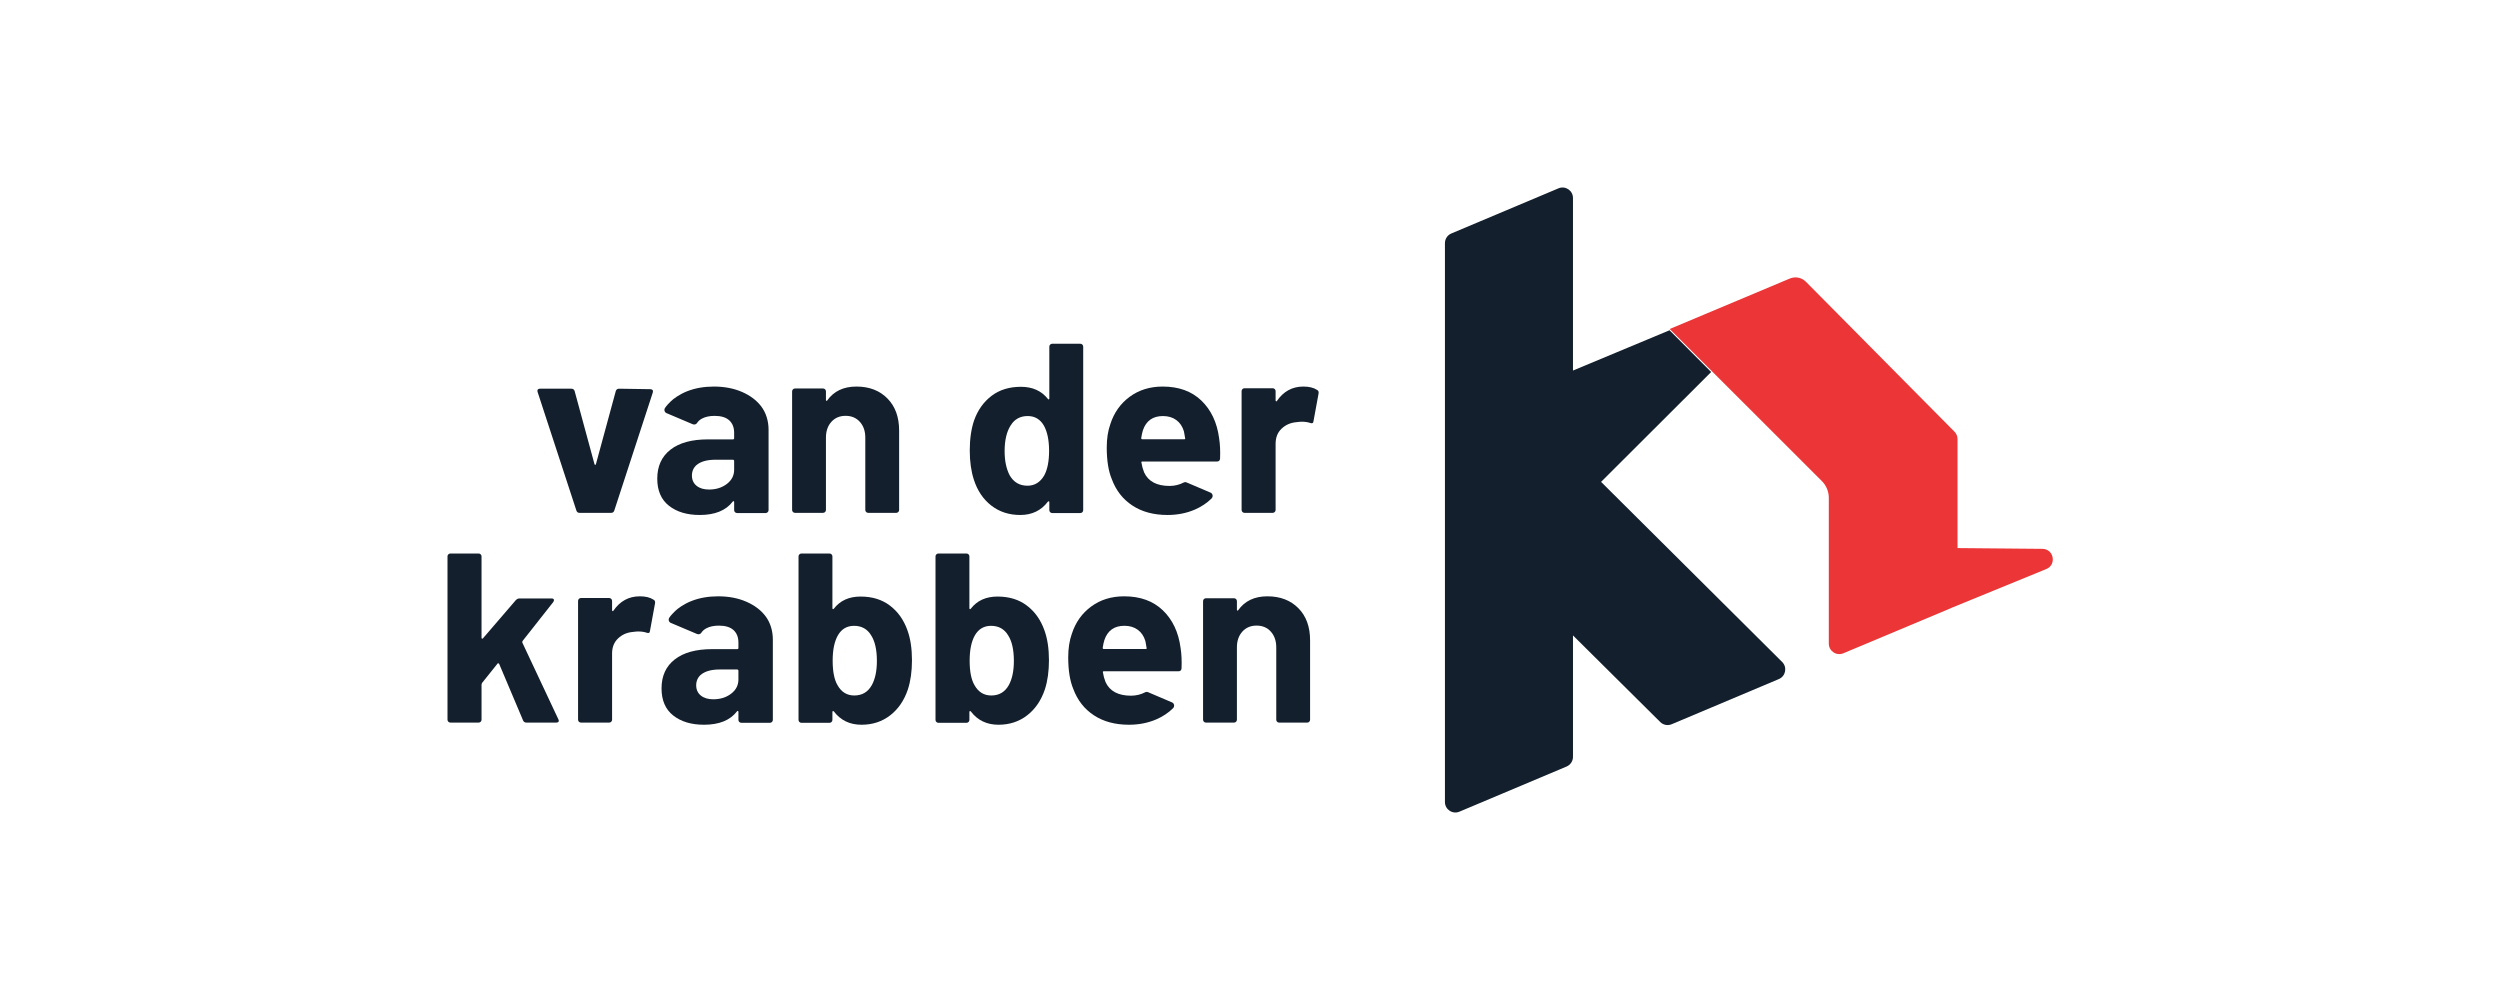 <?xml version="1.0" encoding="UTF-8"?>
<svg width="1000px" height="400px" viewBox="0 0 1000 400" version="1.1" xmlns="http://www.w3.org/2000/svg" xmlns:xlink="http://www.w3.org/1999/xlink">
    <title>van der krabben</title>
    <g id="van-der-krabben" stroke="none" stroke-width="1" fill="none" fill-rule="evenodd">
        <g id="Van-der-Krabben" transform="translate(179, 75)" fill-rule="nonzero">
            <path d="M51.539,129.168 L36.052,81.829 C35.989,81.702 35.959,81.541 35.959,81.346 C35.959,80.767 36.316,80.479 37.024,80.479 L49.505,80.479 C50.214,80.479 50.669,80.801 50.86,81.444 L58.794,110.656 C58.862,110.851 58.955,110.948 59.087,110.948 C59.21,110.948 59.312,110.851 59.371,110.656 L67.31,81.444 C67.505,80.805 67.955,80.479 68.664,80.479 L81.145,80.67 C81.536,80.67 81.824,80.784 82.015,81.008 C82.211,81.237 82.245,81.575 82.113,82.023 L66.733,129.168 C66.537,129.811 66.117,130.137 65.472,130.137 L52.8,130.137 C52.146,130.137 51.73,129.811 51.539,129.168" id="Path" fill="#131F2C"></path>
            <path d="M175.947,84.361 C179.084,87.524 180.651,91.811 180.651,97.232 L180.651,128.978 C180.651,129.301 180.537,129.581 180.314,129.797 C180.095,130.027 179.821,130.137 179.501,130.137 L168.266,130.137 C167.951,130.137 167.673,130.027 167.454,129.797 C167.226,129.577 167.121,129.301 167.121,128.978 L167.121,100.043 C167.121,97.466 166.401,95.365 164.957,93.756 C163.516,92.142 161.609,91.332 159.247,91.332 C156.884,91.332 154.977,92.142 153.532,93.756 C152.096,95.369 151.376,97.466 151.376,100.043 L151.376,128.978 C151.376,129.301 151.267,129.581 151.039,129.797 C150.812,130.027 150.543,130.137 150.227,130.137 L138.996,130.137 C138.672,130.137 138.398,130.027 138.179,129.797 C137.956,129.577 137.842,129.301 137.842,128.978 L137.842,81.555 C137.842,81.232 137.956,80.961 138.179,80.736 C138.403,80.511 138.672,80.396 138.996,80.396 L150.227,80.396 C150.543,80.396 150.816,80.506 151.039,80.736 C151.263,80.965 151.376,81.232 151.376,81.555 L151.376,84.943 C151.376,85.134 151.44,85.265 151.57,85.333 C151.696,85.397 151.793,85.363 151.856,85.235 C154.48,81.495 158.383,79.623 163.567,79.623 C168.687,79.619 172.81,81.198 175.947,84.361" id="Path" fill="#131F2C"></path>
            <path d="M240.635,105.357 C240.635,101.037 239.927,97.65 238.523,95.193 C237.043,92.677 234.901,91.417 232.084,91.417 C229.069,91.417 226.792,92.677 225.253,95.193 C223.65,97.714 222.849,101.126 222.849,105.45 C222.849,109.316 223.524,112.55 224.869,115.122 C226.471,117.897 228.841,119.285 231.987,119.285 C234.875,119.285 237.114,117.897 238.717,115.122 C239.99,112.745 240.635,109.482 240.635,105.357 M241.065,62.839 C241.289,62.61 241.563,62.5 241.884,62.5 L253.13,62.5 C253.45,62.5 253.72,62.61 253.943,62.839 C254.171,63.064 254.281,63.336 254.281,63.659 L254.281,129.058 C254.281,129.381 254.171,129.656 253.943,129.881 C253.716,130.106 253.45,130.221 253.13,130.221 L241.884,130.221 C241.563,130.221 241.285,130.106 241.065,129.881 C240.838,129.652 240.728,129.381 240.728,129.058 L240.728,125.867 C240.728,125.672 240.665,125.561 240.534,125.527 C240.408,125.498 240.277,125.544 240.15,125.672 C237.46,129.219 233.775,130.993 229.098,130.993 C224.612,130.993 220.749,129.737 217.511,127.221 C214.276,124.704 211.953,121.258 210.544,116.87 C209.452,113.513 208.904,109.613 208.904,105.162 C208.904,100.583 209.486,96.585 210.637,93.165 C212.113,89.036 214.432,85.764 217.612,83.349 C220.779,80.93 224.709,79.721 229.381,79.721 C234.002,79.721 237.582,81.338 240.15,84.559 C240.277,84.754 240.408,84.822 240.534,84.754 C240.665,84.69 240.728,84.559 240.728,84.368 L240.728,63.663 C240.728,63.336 240.842,63.06 241.065,62.839" id="Shape" fill="#131F2C"></path>
            <path d="M347.839,80.976 C348.355,81.239 348.546,81.72 348.423,82.43 L346.395,93.487 C346.328,94.261 345.875,94.487 345.045,94.168 C344.076,93.844 342.954,93.683 341.663,93.683 C341.151,93.683 340.444,93.747 339.538,93.874 C337.227,94.07 335.263,94.929 333.654,96.447 C332.046,97.961 331.242,99.981 331.242,102.503 L331.242,128.972 C331.242,129.299 331.131,129.571 330.903,129.797 C330.679,130.022 330.403,130.137 330.086,130.137 L318.797,130.137 C318.471,130.137 318.2,130.022 317.976,129.797 C317.751,129.567 317.637,129.299 317.637,128.972 L317.637,81.46 C317.637,81.137 317.751,80.865 317.976,80.635 C318.204,80.41 318.471,80.299 318.797,80.299 L330.086,80.299 C330.403,80.299 330.683,80.41 330.903,80.635 C331.131,80.869 331.242,81.137 331.242,81.46 L331.242,85.143 C331.242,85.339 331.309,85.471 331.436,85.53 C331.563,85.598 331.661,85.569 331.724,85.437 C334.361,81.563 337.9,79.623 342.34,79.623 C344.656,79.623 346.493,80.07 347.839,80.976" id="Path" fill="#131F2C"></path>
            <path d="M0.339,213.694 C0.11,213.469 0,213.194 0,212.871 L0,147.561 C0,147.243 0.11,146.964 0.339,146.743 C0.563,146.519 0.839,146.404 1.156,146.404 L12.454,146.404 C12.776,146.404 13.051,146.519 13.276,146.743 C13.5,146.968 13.615,147.243 13.615,147.561 L13.615,180.125 C13.615,180.32 13.678,180.43 13.805,180.464 C13.936,180.494 14.068,180.447 14.195,180.32 L27.331,165.051 C27.776,164.602 28.267,164.377 28.78,164.377 L41.623,164.377 C42.263,164.377 42.589,164.602 42.589,165.051 C42.589,165.246 42.496,165.496 42.301,165.822 L30.033,181.384 C29.906,181.638 29.872,181.863 29.936,182.053 L44.33,212.685 C44.457,212.943 44.521,213.134 44.521,213.266 C44.521,213.783 44.165,214.041 43.457,214.041 L31.584,214.041 C30.936,214.041 30.482,213.749 30.228,213.168 L20.668,190.563 C20.6,190.436 20.49,190.355 20.329,190.317 C20.168,190.283 20.062,190.338 19.994,190.466 L13.809,198.191 C13.682,198.454 13.619,198.645 13.619,198.772 L13.619,212.876 C13.619,213.198 13.504,213.477 13.28,213.698 C13.051,213.922 12.78,214.037 12.458,214.037 L1.161,214.037 C0.839,214.033 0.563,213.918 0.339,213.694" id="Path" fill="#131F2C"></path>
            <path d="M82.428,164.884 C82.944,165.143 83.135,165.628 83.012,166.338 L80.984,177.391 C80.917,178.17 80.464,178.395 79.63,178.072 C78.665,177.748 77.543,177.587 76.252,177.587 C75.74,177.587 75.033,177.655 74.127,177.778 C71.816,177.974 69.852,178.833 68.243,180.351 C66.635,181.865 65.831,183.889 65.831,186.407 L65.831,212.876 C65.831,213.203 65.721,213.48 65.492,213.701 C65.268,213.926 64.992,214.041 64.675,214.041 L53.386,214.041 C53.06,214.041 52.789,213.926 52.565,213.701 C52.34,213.475 52.226,213.203 52.226,212.876 L52.226,165.365 C52.226,165.046 52.34,164.769 52.565,164.544 C52.793,164.314 53.06,164.208 53.386,164.208 L64.675,164.208 C64.992,164.208 65.272,164.314 65.492,164.544 C65.721,164.773 65.831,165.046 65.831,165.365 L65.831,169.047 C65.831,169.243 65.898,169.375 66.025,169.434 C66.148,169.507 66.25,169.477 66.313,169.345 C68.95,165.467 72.489,163.527 76.929,163.527 C79.245,163.523 81.082,163.978 82.428,164.884" id="Path" fill="#131F2C"></path>
            <path d="M171.754,189.354 C171.754,184.907 170.978,181.487 169.439,179.102 C167.909,176.585 165.631,175.329 162.621,175.329 C159.8,175.329 157.649,176.585 156.177,179.102 C154.769,181.555 154.065,184.941 154.065,189.261 C154.065,193.585 154.706,196.84 155.988,199.034 C157.523,201.805 159.766,203.193 162.718,203.193 C165.855,203.193 168.195,201.805 169.734,199.034 C171.08,196.577 171.754,193.356 171.754,189.354 M185.788,189.066 C185.788,193.518 185.244,197.422 184.152,200.774 C182.68,205.158 180.323,208.617 177.088,211.125 C173.85,213.641 170.021,214.897 165.602,214.897 C160.921,214.897 157.236,213.123 154.546,209.576 C154.415,209.448 154.284,209.397 154.158,209.436 C154.031,209.47 153.964,209.576 153.964,209.767 L153.964,212.962 C153.964,213.285 153.854,213.569 153.626,213.785 C153.403,214.015 153.133,214.125 152.812,214.125 L141.566,214.125 C141.246,214.125 140.968,214.015 140.748,213.785 C140.521,213.565 140.411,213.285 140.411,212.962 L140.411,147.563 C140.411,147.244 140.521,146.969 140.748,146.744 C140.972,146.519 141.246,146.404 141.566,146.404 L152.812,146.404 C153.133,146.404 153.407,146.519 153.626,146.744 C153.854,146.973 153.964,147.244 153.964,147.563 L153.964,168.272 C153.964,168.463 154.031,168.59 154.158,168.658 C154.284,168.722 154.415,168.658 154.546,168.463 C157.046,165.238 160.601,163.621 165.214,163.621 C169.89,163.621 173.816,164.83 176.987,167.253 C180.167,169.664 182.486,172.944 183.958,177.065 C185.18,180.426 185.788,184.423 185.788,189.066" id="Shape" fill="#131F2C"></path>
            <path d="M226.549,189.354 C226.549,184.907 225.777,181.487 224.238,179.102 C222.703,176.585 220.426,175.329 217.415,175.329 C214.594,175.329 212.448,176.585 210.972,179.102 C209.564,181.555 208.859,184.941 208.859,189.261 C208.859,193.585 209.5,196.84 210.782,199.034 C212.317,201.805 214.56,203.193 217.516,203.193 C220.649,203.193 222.994,201.805 224.529,199.034 C225.874,196.577 226.549,193.356 226.549,189.354 M240.582,189.066 C240.582,193.518 240.038,197.422 238.946,200.774 C237.47,205.158 235.117,208.617 231.879,211.125 C228.64,213.641 224.811,214.897 220.392,214.897 C215.712,214.897 212.026,213.123 209.336,209.576 C209.205,209.448 209.079,209.397 208.952,209.436 C208.821,209.47 208.758,209.576 208.758,209.767 L208.758,212.962 C208.758,213.285 208.644,213.569 208.421,213.785 C208.197,214.015 207.923,214.125 207.603,214.125 L196.357,214.125 C196.036,214.125 195.762,214.015 195.543,213.785 C195.311,213.565 195.205,213.285 195.205,212.962 L195.205,147.563 C195.205,147.244 195.311,146.969 195.543,146.744 C195.766,146.519 196.036,146.404 196.357,146.404 L207.603,146.404 C207.923,146.404 208.202,146.519 208.421,146.744 C208.644,146.973 208.758,147.244 208.758,147.563 L208.758,168.272 C208.758,168.463 208.821,168.59 208.952,168.658 C209.079,168.722 209.205,168.658 209.336,168.463 C211.836,165.238 215.391,163.621 220.009,163.621 C224.681,163.621 228.611,164.83 231.782,167.253 C234.957,169.664 237.276,172.944 238.748,177.065 C239.975,180.426 240.582,184.423 240.582,189.066" id="Shape" fill="#131F2C"></path>
            <path d="M340.335,168.261 C343.472,171.424 345.034,175.716 345.034,181.134 L345.034,212.886 C345.034,213.205 344.925,213.485 344.702,213.701 C344.478,213.935 344.209,214.041 343.889,214.041 L332.654,214.041 C332.334,214.041 332.06,213.935 331.837,213.701 C331.614,213.481 331.505,213.205 331.505,212.886 L331.505,183.944 C331.505,181.367 330.784,179.27 329.34,177.661 C327.904,176.043 325.997,175.237 323.63,175.237 C321.264,175.237 319.356,176.043 317.92,177.661 C316.484,179.274 315.764,181.367 315.764,183.944 L315.764,212.886 C315.764,213.205 315.65,213.485 315.427,213.701 C315.196,213.935 314.93,214.041 314.61,214.041 L303.38,214.041 C303.056,214.041 302.786,213.935 302.563,213.701 C302.34,213.481 302.226,213.205 302.226,212.886 L302.226,165.459 C302.226,165.136 302.34,164.861 302.563,164.635 C302.79,164.41 303.056,164.296 303.38,164.296 L314.61,164.296 C314.93,164.296 315.2,164.41 315.427,164.635 C315.65,164.865 315.764,165.136 315.764,165.459 L315.764,168.847 C315.764,169.038 315.827,169.17 315.958,169.233 C316.08,169.297 316.177,169.263 316.24,169.136 C318.863,165.395 322.771,163.527 327.951,163.527 C333.067,163.523 337.198,165.103 340.335,168.261" id="Path" fill="#131F2C"></path>
            <path d="M450.19,73.218 L450.19,4.198 C450.19,1.201 447.143,-0.832 444.392,0.333 L401.533,18.391 C399.981,19.045 398.973,20.568 398.973,22.256 L398.973,245.802 C398.973,248.795 402.016,250.832 404.771,249.667 L447.634,231.61 C449.177,230.959 450.195,229.429 450.195,227.749 L450.195,179.172 L485.101,213.812 C486.301,215.006 488.102,215.355 489.658,214.7 L532.538,196.63 C535.285,195.478 535.98,191.894 533.865,189.789 L461.428,117.751 L505.465,73.813 L488.81,57.108 L450.19,73.218 Z" id="Path" fill="#131F2C"></path>
            <path d="M637.954,144.537 L604.013,144.23 L604.013,127.478 L604.013,100.629 C604.013,99.513 603.57,98.449 602.782,97.666 L543.363,37.699 C541.675,35.992 539.114,35.486 536.903,36.426 L488.87,56.605 L549.742,117.423 C551.523,119.202 552.524,121.612 552.524,124.132 L552.524,137.781 L552.524,137.785 L552.524,182.447 C552.524,185.444 555.584,187.479 558.35,186.308 L601.435,168.236 C601.508,168.202 601.554,168.151 601.618,168.126 L639.509,152.621 C643.754,150.884 642.539,144.575 637.954,144.537" id="Path" fill="#EB3536"></path>
            <path d="M280.212,201.865 C279.818,201.704 279.387,201.742 279.011,201.937 C277.378,202.794 275.533,203.253 273.461,203.282 C268.309,203.282 264.908,201.474 263.237,197.867 C262.721,196.577 262.37,195.287 262.175,193.997 C262.044,193.675 262.175,193.513 262.56,193.513 L292.361,193.513 C293.135,193.513 293.549,193.127 293.617,192.355 C293.744,189.321 293.617,186.583 293.228,184.131 C292.39,177.875 290.03,172.876 286.142,169.133 C282.242,165.39 277.086,163.527 270.66,163.527 C265.584,163.527 261.194,164.877 257.501,167.589 C253.799,170.296 251.215,173.941 249.734,178.52 C248.77,181.232 248.288,184.355 248.288,187.903 C248.288,193.127 248.964,197.358 250.314,200.575 C251.989,205.09 254.734,208.612 258.562,211.125 C262.382,213.637 267.061,214.897 272.594,214.897 C276.57,214.897 280.241,214.167 283.583,212.72 C286.155,211.596 288.359,210.127 290.203,208.307 C290.935,207.581 290.753,206.359 289.801,205.956 L280.212,201.865 Z M262.75,181.028 C264.036,177.226 266.705,175.316 270.753,175.316 C272.877,175.316 274.666,175.851 276.109,176.912 C277.56,177.977 278.571,179.475 279.15,181.419 C279.15,181.347 279.307,182.255 279.632,184.126 C279.755,184.449 279.632,184.61 279.239,184.61 L262.56,184.61 C262.238,184.61 262.078,184.449 262.078,184.126 C262.264,182.9 262.488,181.869 262.75,181.028" id="Shape" fill="#131F2C"></path>
            <path d="M295.623,117.962 C295.229,117.796 294.802,117.835 294.422,118.034 C292.789,118.887 290.949,119.349 288.872,119.379 C283.724,119.379 280.319,117.571 278.648,113.965 C278.132,112.67 277.78,111.385 277.586,110.095 C277.455,109.772 277.586,109.611 277.971,109.611 L307.772,109.611 C308.55,109.611 308.96,109.225 309.028,108.448 C309.155,105.419 309.028,102.682 308.639,100.229 C307.801,93.97 305.441,88.976 301.553,85.233 C297.658,81.49 292.501,79.623 286.071,79.623 C280.995,79.623 276.605,80.977 272.912,83.684 C269.21,86.396 266.63,90.041 265.145,94.619 C264.181,97.326 263.699,100.454 263.699,104.001 C263.699,109.225 264.375,113.455 265.725,116.672 C267.396,121.183 270.145,124.705 273.969,127.221 C277.789,129.733 282.472,130.993 288,130.993 C291.981,130.993 295.648,130.263 298.99,128.816 C301.562,127.692 303.766,126.224 305.61,124.403 C306.342,123.673 306.16,122.456 305.212,122.048 L295.623,117.962 Z M278.161,97.127 C279.451,93.325 282.121,91.42 286.169,91.42 C288.292,91.42 290.077,91.954 291.52,93.015 C292.971,94.08 293.982,95.578 294.561,97.522 C294.561,97.45 294.718,98.353 295.043,100.229 C295.17,100.551 295.043,100.713 294.654,100.713 L277.967,100.713 C277.645,100.713 277.484,100.551 277.484,100.229 C277.683,98.998 277.903,97.967 278.161,97.127" id="Shape" fill="#131F2C"></path>
            <path d="M127.152,171.4 C125.311,169.011 122.793,167.111 119.59,165.708 C116.272,164.25 112.495,163.527 108.26,163.527 C104.359,163.527 100.826,164.144 97.67,165.368 C94.51,166.601 92.044,168.416 90.96,169.517 C90.25,170.24 89.368,171.086 88.712,172.085 C88.19,172.88 88.571,173.951 89.492,174.227 L99.82,178.597 C100.432,178.857 101.16,178.674 101.52,178.121 C101.978,177.39 102.65,176.795 103.533,176.319 C104.864,175.609 106.539,175.252 108.56,175.252 C111.163,175.252 113.112,175.851 114.418,177.046 C115.715,178.24 116.37,179.911 116.37,182.037 L116.37,184.171 C116.37,184.494 116.207,184.651 115.882,184.651 L105.926,184.651 C99.413,184.651 94.408,186.024 90.892,188.779 C87.376,191.525 85.616,195.385 85.616,200.359 C85.616,205.141 87.184,208.763 90.31,211.212 C93.431,213.669 97.533,214.897 102.608,214.897 C108.658,214.897 113.052,213.12 115.784,209.562 C115.912,209.371 116.045,209.307 116.177,209.371 C116.302,209.435 116.374,209.562 116.374,209.758 L116.374,212.955 C116.374,213.282 116.482,213.558 116.713,213.779 C116.944,214 117.214,214.119 117.539,214.119 L128.964,214.119 C129.289,214.119 129.567,214.005 129.794,213.779 C130.021,213.554 130.137,213.282 130.137,212.955 L130.137,180.812 C130.137,177.445 129.203,174.079 127.152,171.4 M116.37,196.771 C116.37,199.1 115.39,201.005 113.437,202.488 C111.484,203.981 109.108,204.716 106.312,204.716 C104.231,204.716 102.565,204.219 101.332,203.215 C100.098,202.212 99.477,200.839 99.477,199.096 C99.477,197.442 100.124,195.887 101.417,194.841 C103.104,193.48 105.584,192.792 108.851,192.792 L115.878,192.792 C116.143,192.792 116.366,193.013 116.366,193.281 L116.366,196.771 L116.37,196.771 Z" id="Shape" fill="#131F2C"></path>
            <path d="M125.44,87.496 C123.599,85.107 121.081,83.211 117.878,81.804 C114.559,80.35 110.783,79.623 106.548,79.623 C102.647,79.623 99.114,80.24 95.958,81.464 C92.798,82.697 90.331,84.512 89.248,85.613 C88.537,86.336 87.655,87.182 87,88.181 C86.478,88.976 86.859,90.047 87.779,90.323 L98.108,94.698 C98.72,94.953 99.448,94.77 99.808,94.217 C100.266,93.49 100.938,92.891 101.82,92.419 C103.152,91.709 104.826,91.352 106.847,91.352 C109.451,91.352 111.403,91.947 112.705,93.142 C114.003,94.34 114.658,96.007 114.658,98.132 L114.658,100.266 C114.658,100.59 114.495,100.751 114.17,100.751 L104.214,100.751 C97.701,100.751 92.695,102.124 89.18,104.875 C85.664,107.621 83.904,111.481 83.904,116.455 C83.904,121.237 85.471,124.859 88.597,127.312 C91.719,129.769 95.821,130.993 100.895,130.993 C106.95,130.993 111.339,129.216 114.075,125.658 C114.2,125.467 114.332,125.403 114.465,125.467 C114.589,125.535 114.662,125.658 114.662,125.854 L114.662,129.055 C114.662,129.378 114.769,129.654 115,129.875 C115.232,130.096 115.506,130.215 115.827,130.215 L127.251,130.215 C127.577,130.215 127.855,130.1 128.082,129.875 C128.309,129.65 128.425,129.378 128.425,129.055 L128.425,96.908 C128.429,93.541 127.495,90.174 125.44,87.496 M114.662,112.867 C114.662,115.196 113.682,117.101 111.729,118.584 C109.776,120.076 107.4,120.812 104.604,120.812 C102.522,120.812 100.857,120.314 99.628,119.315 C98.39,118.312 97.769,116.935 97.769,115.192 C97.769,113.538 98.412,111.982 99.709,110.937 C101.396,109.581 103.876,108.892 107.143,108.892 L114.17,108.892 C114.439,108.892 114.658,109.109 114.658,109.376 L114.658,112.867 L114.662,112.867 Z" id="Shape" fill="#131F2C"></path>
        </g>
    </g>
</svg>